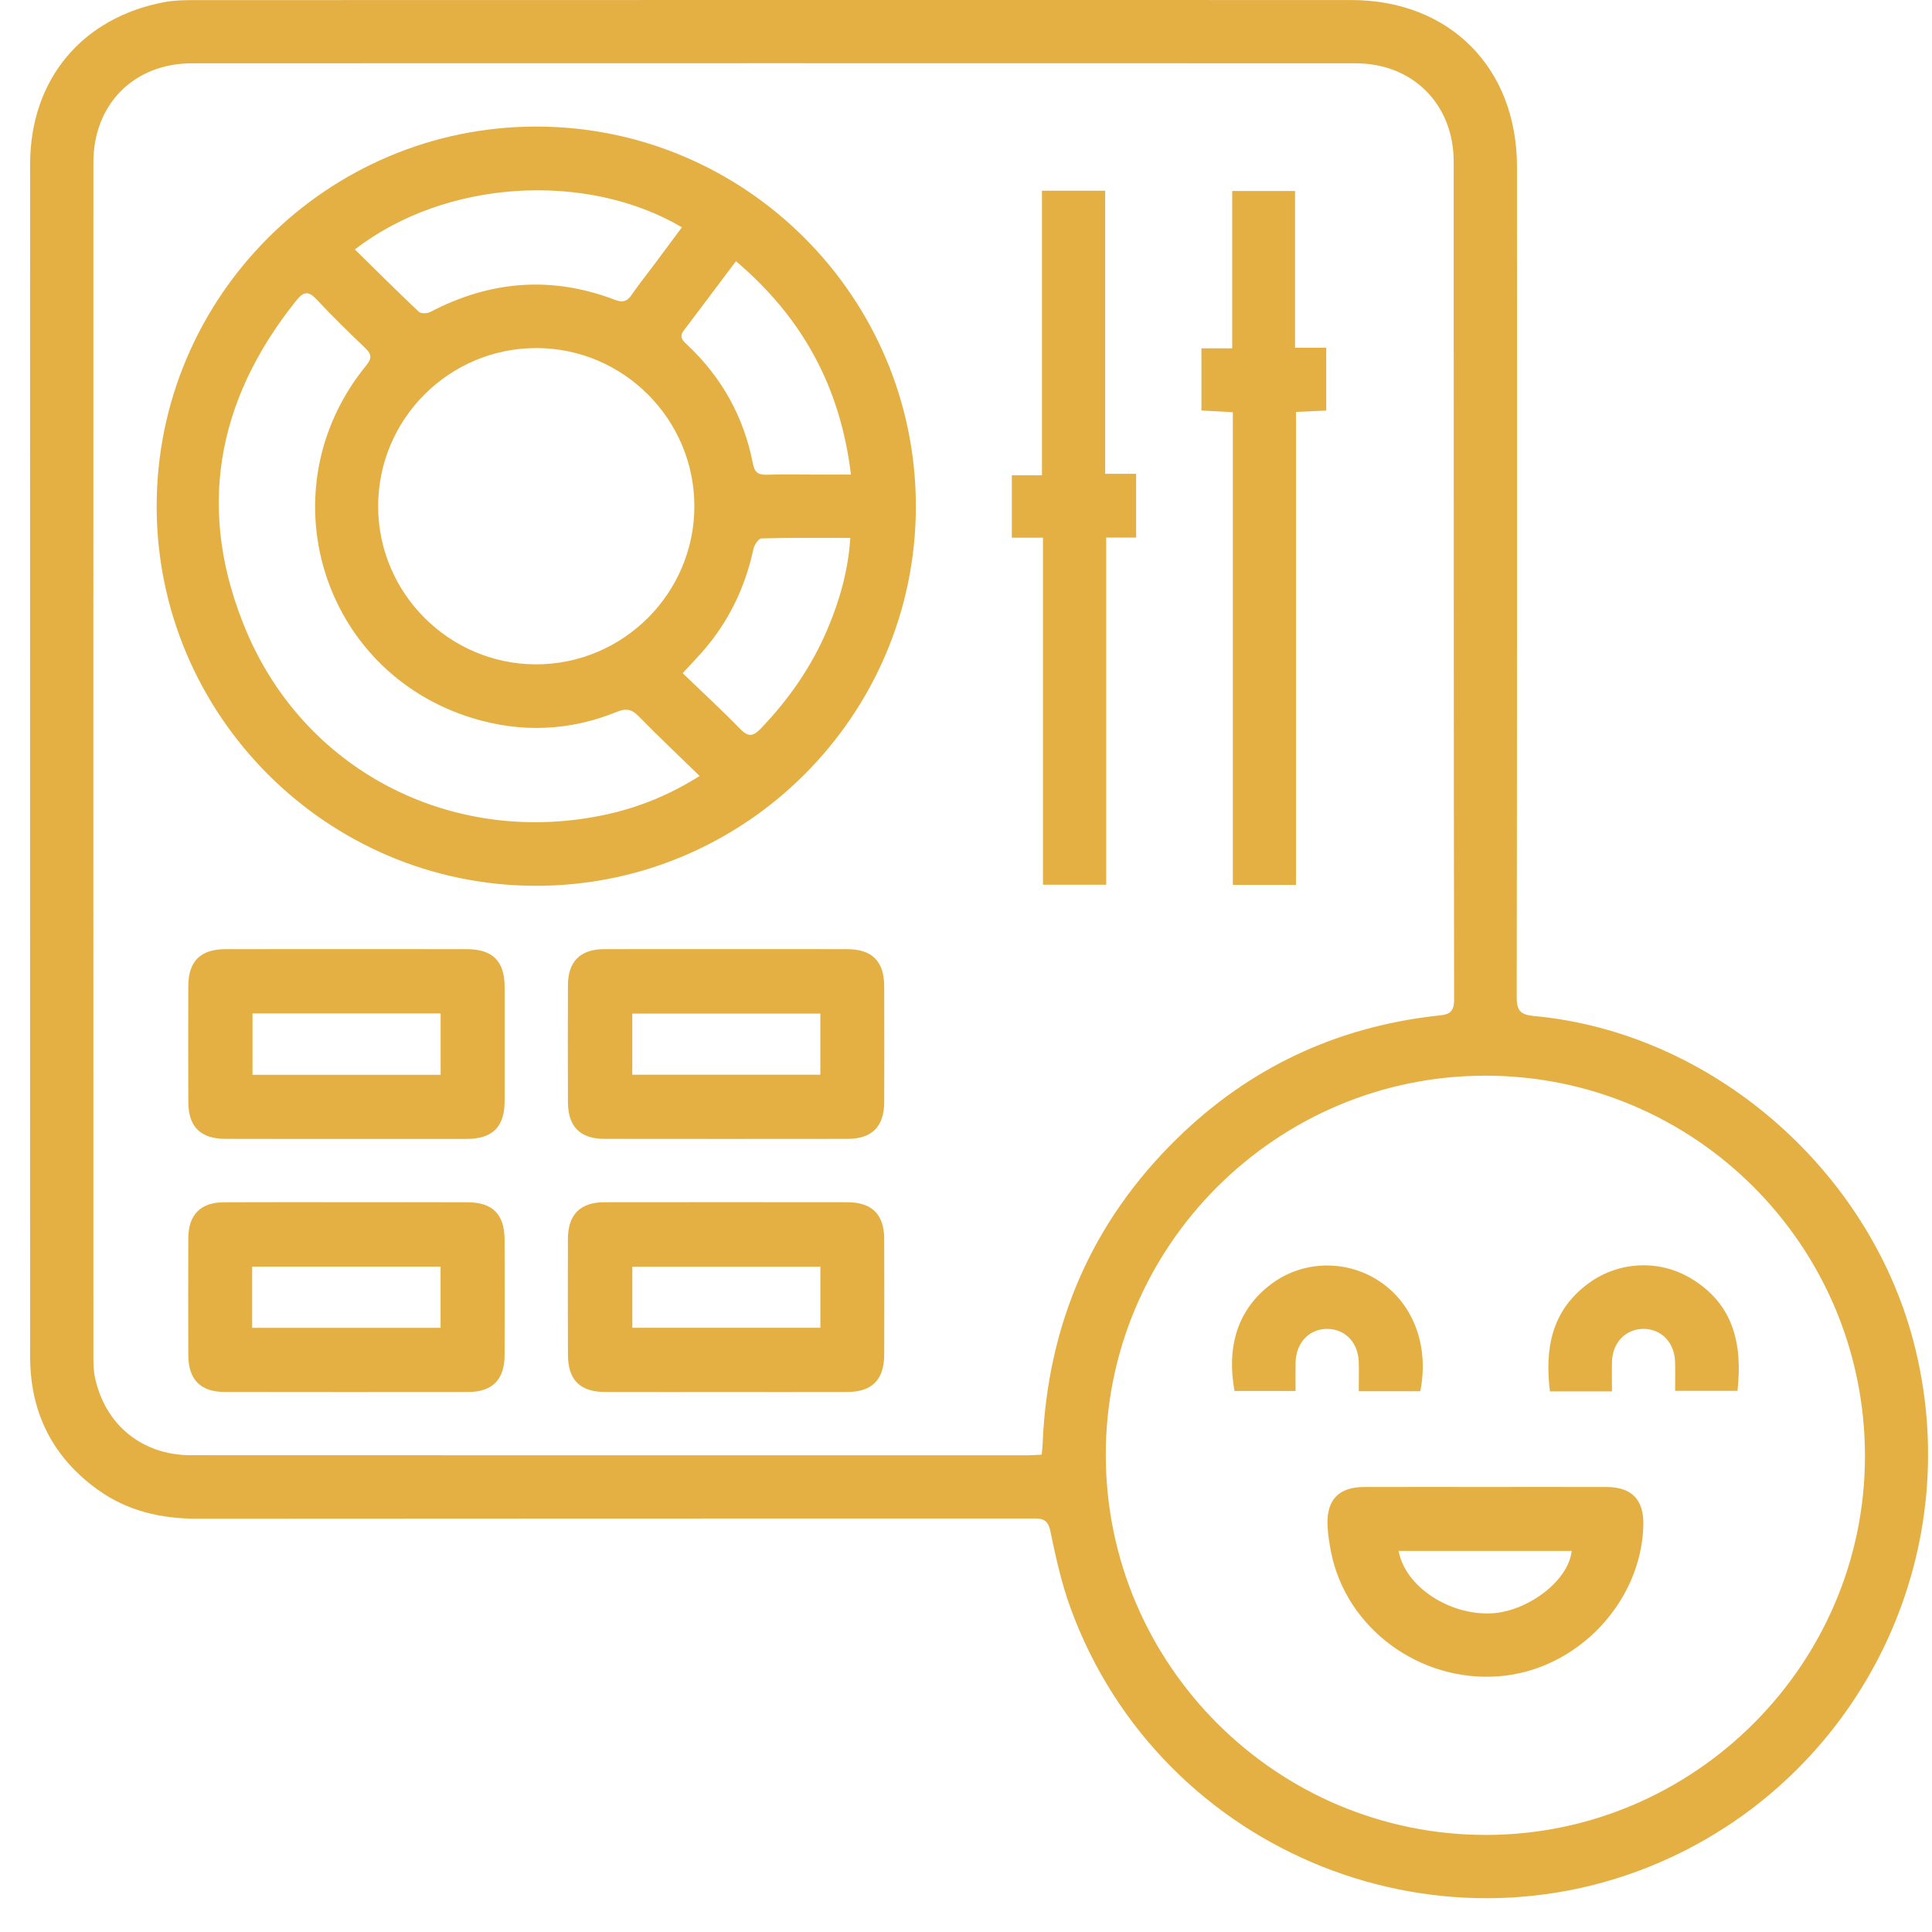 <svg width="57" height="57" viewBox="0 0 57 57" fill="none" xmlns="http://www.w3.org/2000/svg">
<path d="M0.888 22.375C0.888 16.528 0.885 10.683 0.889 4.836C0.89 2.349 2.42 0.512 4.864 0.06C5.154 0.007 5.457 0.003 5.754 0.003C17.122 -7.62939e-06 28.49 -0.001 39.86 0.001C42.769 0.001 44.756 1.999 44.756 4.923C44.758 13.088 44.76 21.255 44.748 29.421C44.746 29.832 44.876 29.941 45.261 29.976C50.49 30.461 55.11 34.477 56.45 39.563C58.046 45.628 55.126 51.893 49.628 54.639C42.709 58.093 34.246 54.733 31.586 47.447C31.317 46.709 31.145 45.932 30.986 45.161C30.909 44.791 30.706 44.8 30.434 44.8C22.229 44.803 14.024 44.799 5.818 44.807C4.749 44.808 3.758 44.579 2.886 43.952C1.55 42.992 0.89 41.673 0.889 40.029C0.886 34.533 0.888 29.037 0.888 23.541C0.888 23.152 0.888 22.764 0.888 22.375ZM30.734 42.917C30.746 42.784 30.756 42.695 30.76 42.605C30.906 39.083 32.205 36.056 34.728 33.589C36.853 31.509 39.414 30.304 42.377 29.968C42.665 29.936 42.902 29.939 42.901 29.497C42.886 21.253 42.892 13.011 42.888 4.767C42.888 3.077 41.681 1.868 39.998 1.868C28.554 1.865 17.109 1.865 5.664 1.868C3.956 1.868 2.756 3.073 2.756 4.787C2.753 16.529 2.754 28.273 2.756 40.016C2.756 40.223 2.758 40.433 2.801 40.635C3.097 42.035 4.193 42.932 5.626 42.933C13.869 42.937 22.113 42.936 30.357 42.935C30.47 42.935 30.585 42.924 30.734 42.917ZM55.022 42.944C55.014 36.755 50.001 31.736 43.825 31.736C37.649 31.735 32.612 36.775 32.624 42.941C32.636 49.117 37.672 54.141 43.845 54.136C49.994 54.131 55.032 49.088 55.022 42.944Z" fill="#E4B044"/>
<path d="M4.622 14.938C4.621 8.761 9.65 3.732 15.827 3.734C22.003 3.737 27.026 8.77 27.021 14.949C27.014 21.122 21.976 26.145 15.797 26.134C9.641 26.124 4.623 21.097 4.622 14.938ZM11.157 14.94C11.158 17.498 13.249 19.593 15.806 19.6C18.382 19.606 20.489 17.504 20.486 14.928C20.483 12.369 18.393 10.274 15.834 10.269C13.255 10.264 11.154 12.361 11.157 14.94ZM20.641 22.894C20.008 22.276 19.414 21.717 18.845 21.134C18.643 20.928 18.479 20.888 18.205 21C16.811 21.568 15.379 21.626 13.945 21.188C9.458 19.816 7.831 14.43 10.799 10.789C10.969 10.582 10.973 10.457 10.781 10.273C10.294 9.808 9.81 9.338 9.351 8.845C9.117 8.592 8.971 8.581 8.749 8.858C6.353 11.837 5.782 15.125 7.279 18.646C9.065 22.842 13.483 25.017 17.946 24.017C18.87 23.809 19.744 23.457 20.641 22.894ZM10.47 7.36C11.114 7.992 11.726 8.602 12.355 9.197C12.417 9.256 12.599 9.253 12.687 9.208C14.461 8.278 16.281 8.129 18.159 8.852C18.354 8.926 18.495 8.902 18.622 8.717C18.842 8.397 19.086 8.094 19.318 7.782C19.585 7.426 19.85 7.068 20.118 6.706C17.313 5.053 13.155 5.282 10.47 7.36ZM21.713 7.706C21.169 8.429 20.674 9.093 20.173 9.752C20.027 9.944 20.143 10.049 20.274 10.172C21.297 11.133 21.947 12.305 22.214 13.681C22.266 13.948 22.379 14.013 22.626 14.005C23.118 13.99 23.61 14.001 24.102 14.001C24.419 14.001 24.737 14.001 25.105 14.001C24.795 11.418 23.677 9.372 21.713 7.706ZM25.087 15.87C24.17 15.87 23.318 15.861 22.466 15.885C22.382 15.886 22.255 16.077 22.229 16.197C21.981 17.348 21.485 18.37 20.702 19.253C20.541 19.434 20.372 19.61 20.141 19.861C20.713 20.412 21.282 20.936 21.821 21.489C22.054 21.73 22.197 21.753 22.441 21.5C23.275 20.63 23.951 19.66 24.419 18.549C24.771 17.713 25.022 16.848 25.087 15.87Z" fill="#E4B044"/>
<path d="M30.771 15.863H29.852V14.023H30.741V5.627H32.606V13.979H33.519V15.86H32.637V26.102H30.771V15.863Z" fill="#E4B044"/>
<path d="M36.354 10.277V5.634H38.208V10.259H39.128V12.113C38.849 12.125 38.57 12.138 38.236 12.153V26.107H36.373V12.162C36.045 12.145 35.757 12.129 35.446 12.111V10.277H36.354Z" fill="#E4B044"/>
<path d="M10.229 33.602C9.038 33.602 7.846 33.604 6.656 33.6C5.913 33.599 5.558 33.246 5.556 32.51C5.552 31.37 5.552 30.231 5.556 29.091C5.557 28.358 5.916 28.003 6.658 28.003C9.028 28 11.397 28 13.766 28.003C14.534 28.003 14.886 28.354 14.888 29.114C14.89 30.239 14.89 31.366 14.888 32.492C14.885 33.252 14.532 33.599 13.764 33.602C12.585 33.603 11.408 33.602 10.229 33.602ZM13 29.9H7.45V31.711H13V29.9Z" fill="#E4B044"/>
<path d="M21.462 28.002C22.64 28.002 23.818 27.999 24.996 28.003C25.731 28.005 26.086 28.362 26.087 29.103C26.091 30.243 26.091 31.383 26.087 32.522C26.084 33.236 25.723 33.599 25.012 33.6C22.616 33.603 20.222 33.603 17.826 33.6C17.115 33.599 16.759 33.236 16.756 32.518C16.752 31.366 16.751 30.214 16.756 29.062C16.759 28.37 17.122 28.007 17.811 28.003C19.027 27.999 20.244 28.002 21.462 28.002ZM24.203 29.904H18.654V31.707H24.203V29.904Z" fill="#E4B044"/>
<path d="M10.26 35.469C11.439 35.469 12.618 35.467 13.795 35.471C14.532 35.472 14.884 35.827 14.887 36.571C14.89 37.709 14.891 38.849 14.887 39.989C14.884 40.704 14.526 41.067 13.812 41.068C11.418 41.071 9.022 41.071 6.627 41.067C5.916 41.067 5.558 40.701 5.556 39.985C5.552 38.833 5.551 37.681 5.556 36.528C5.559 35.836 5.919 35.473 6.608 35.471C7.826 35.465 9.043 35.469 10.26 35.469ZM7.439 39.175H12.998V37.369H7.439V39.175Z" fill="#E4B044"/>
<path d="M21.424 41.069C20.233 41.069 19.041 41.072 17.851 41.068C17.112 41.066 16.759 40.712 16.756 39.972C16.752 38.832 16.752 37.693 16.755 36.553C16.757 35.837 17.116 35.472 17.824 35.47C20.22 35.468 22.615 35.466 25.011 35.47C25.724 35.472 26.085 35.834 26.087 36.546C26.091 37.686 26.091 38.825 26.087 39.965C26.085 40.706 25.731 41.066 24.997 41.068C23.807 41.072 22.615 41.069 21.424 41.069ZM24.204 37.372H18.655V39.174H24.204V37.372Z" fill="#E4B044"/>
<path d="M43.823 43.87C45.014 43.87 46.204 43.867 47.396 43.871C48.148 43.873 48.504 44.25 48.484 45.007C48.423 47.283 46.519 49.274 44.23 49.455C41.879 49.641 39.704 48.03 39.267 45.774C39.218 45.521 39.176 45.263 39.166 45.006C39.136 44.246 39.495 43.873 40.25 43.871C41.442 43.867 42.632 43.87 43.823 43.87ZM41.264 45.757C41.45 46.798 42.742 47.654 43.99 47.599C45.079 47.55 46.288 46.623 46.367 45.757H41.264Z" fill="#E4B044"/>
<path d="M41.903 41.046H40.088C40.088 40.747 40.095 40.466 40.087 40.186C40.072 39.607 39.68 39.203 39.148 39.207C38.618 39.21 38.238 39.617 38.224 40.2C38.219 40.47 38.224 40.741 38.224 41.039H36.422C36.176 39.681 36.543 38.61 37.498 37.889C38.412 37.198 39.664 37.153 40.638 37.763C41.68 38.416 42.174 39.682 41.903 41.046Z" fill="#E4B044"/>
<path d="M47.558 41.051H45.727C45.578 39.814 45.761 38.714 46.806 37.907C47.687 37.225 48.904 37.133 49.877 37.71C51.138 38.459 51.417 39.643 51.261 41.034H49.422C49.422 40.741 49.428 40.459 49.42 40.178C49.404 39.602 49.006 39.199 48.474 39.206C47.959 39.214 47.575 39.613 47.559 40.17C47.551 40.451 47.558 40.734 47.558 41.051Z" fill="#E4B044"/>
</svg>
